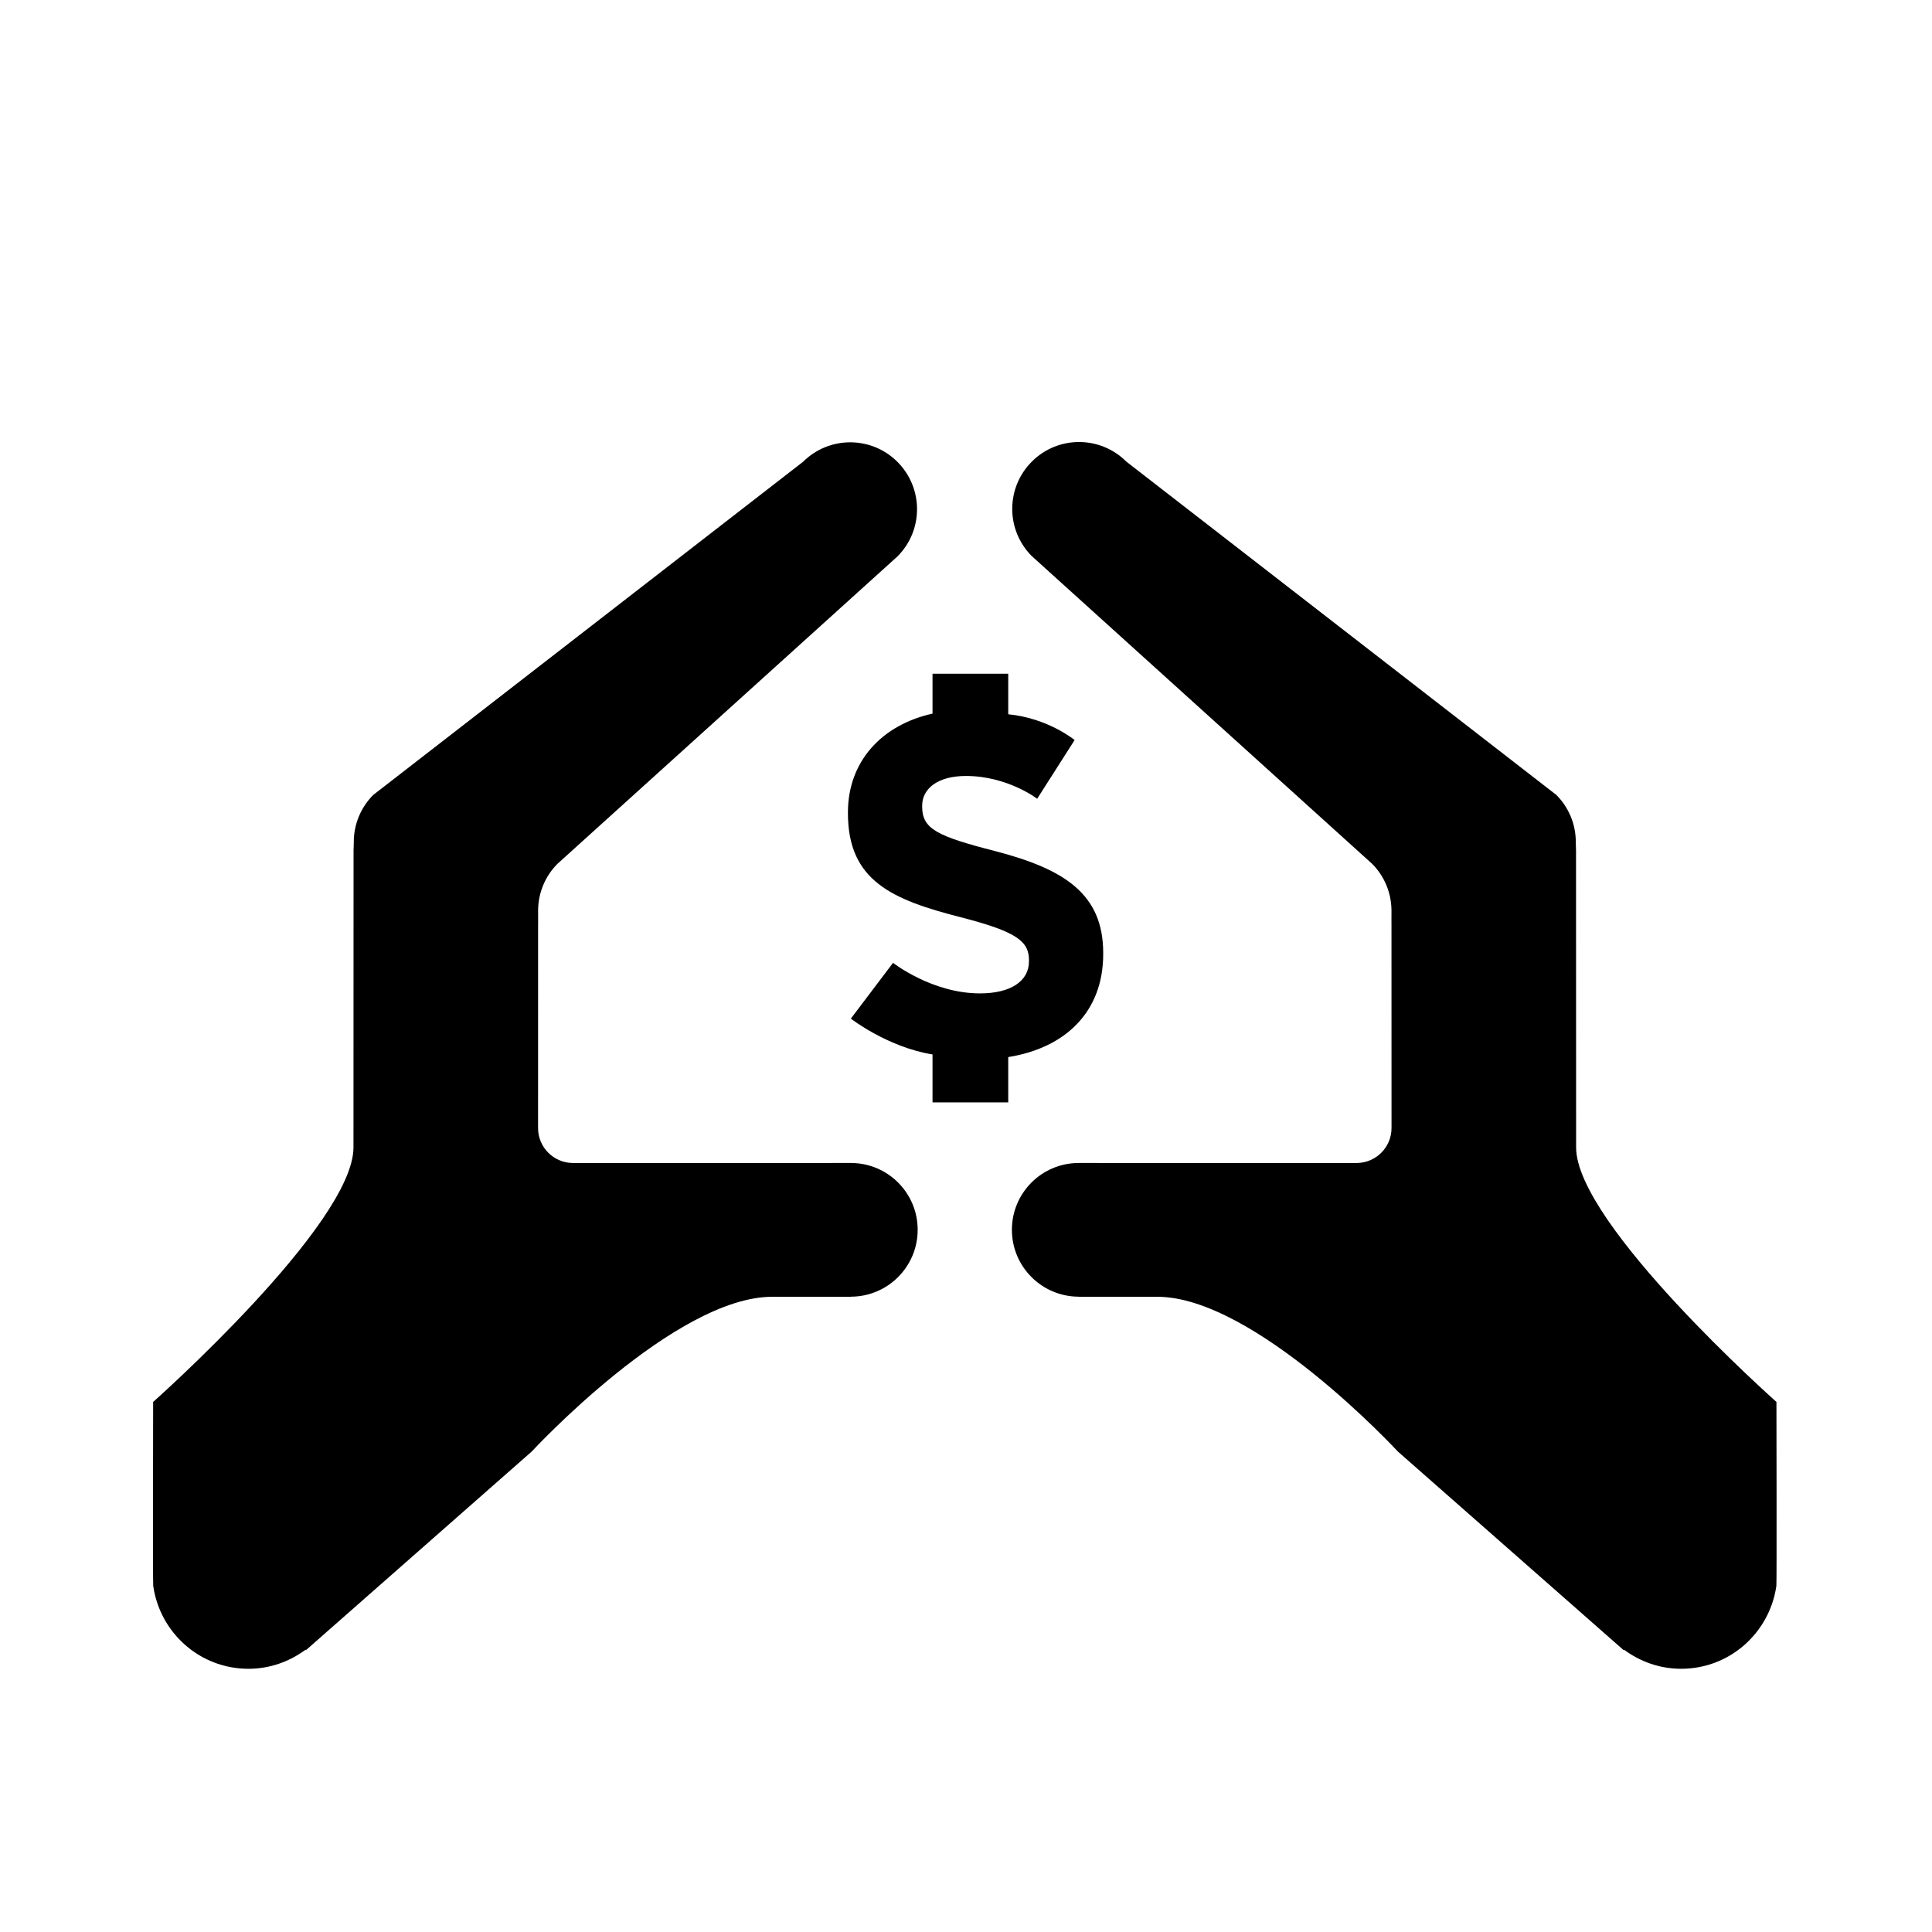 <svg xmlns="http://www.w3.org/2000/svg" xmlns:xlink="http://www.w3.org/1999/xlink" version="1.1" x="0px" y="0px" viewBox="0 0 100 100" enable-background="new 0 0 100 100" xml:space="preserve" width="100px" height="100px"><g><g><path d="M51.526,44.057c-3.041-0.779-3.795-1.155-3.795-2.311v-0.049c0-0.856,0.78-1.533,2.264-1.533    c2.156,0,3.689,1.179,3.689,1.179l1.938-3.039c0,0-1.37-1.131-3.436-1.334v-2.098l-3.919,0.001v2.064    c-2.63,0.582-4.378,2.477-4.378,5.111v0.048c0,3.492,2.286,4.472,5.828,5.378c2.94,0.754,3.543,1.255,3.543,2.234l-0.001,0.05    c0,1.033-0.955,1.66-2.536,1.66c-2.484,0-4.499-1.582-4.499-1.582l-2.184,2.887c0,0,1.89,1.475,4.227,1.855v2.48h3.919v-2.344    c2.954-0.472,4.916-2.335,4.916-5.332v-0.051C57.103,46.269,55.094,44.987,51.526,44.057z"/></g><path d="M44.047,60.196l-14.41,0.001c-0.986-0.013-1.787-0.817-1.787-1.807l0.002-10.723l0.002,0.164l-0.002-0.727   c0.012-0.929,0.387-1.769,0.99-2.382l17.615-15.926c1.346-1.351,1.346-3.537-0.006-4.889c-1.348-1.35-3.535-1.35-4.889-0.002   L19.316,41.148c-0.619,0.625-1.004,1.484-1.004,2.433c0,0.155-0.008,0.293-0.012,0.436l-0.004,15.372l0,0   c0,3.975-10.369,13.175-10.369,13.175s-0.02,9.522,0.004,9.523c0.348,2.422,2.41,4.289,4.928,4.289c1.113,0,2.131-0.375,2.961-0.99   l0.008,0.033l11.693-10.287c0,0,7.406-8.011,12.453-8.011h-0.002l4.074-0.001v-0.004c1.906-0.006,3.453-1.552,3.453-3.461   C47.5,61.744,45.953,60.2,44.047,60.196z"/><path d="M55.828,60.196l14.41,0.001c0.986-0.013,1.787-0.817,1.787-1.807l-0.002-10.723l-0.002,0.164l0.002-0.727   c-0.012-0.929-0.387-1.769-0.99-2.382L53.402,28.781c-1.346-1.351-1.346-3.537,0.006-4.889c1.348-1.35,3.535-1.35,4.887-0.002   l22.264,17.258c0.619,0.625,1.004,1.484,1.004,2.433c0,0.155,0.008,0.293,0.012,0.436l0.004,15.372l0,0   c0,3.975,10.369,13.175,10.369,13.175s0.02,9.522-0.004,9.523c-0.348,2.422-2.41,4.289-4.928,4.289   c-1.113,0-2.131-0.375-2.961-0.99l-0.008,0.033L72.354,75.132c0,0-7.406-8.011-12.453-8.011h0.002l-4.074-0.001v-0.004   c-1.906-0.006-3.453-1.552-3.453-3.461C52.375,61.744,53.922,60.2,55.828,60.196z"/></g></svg>
